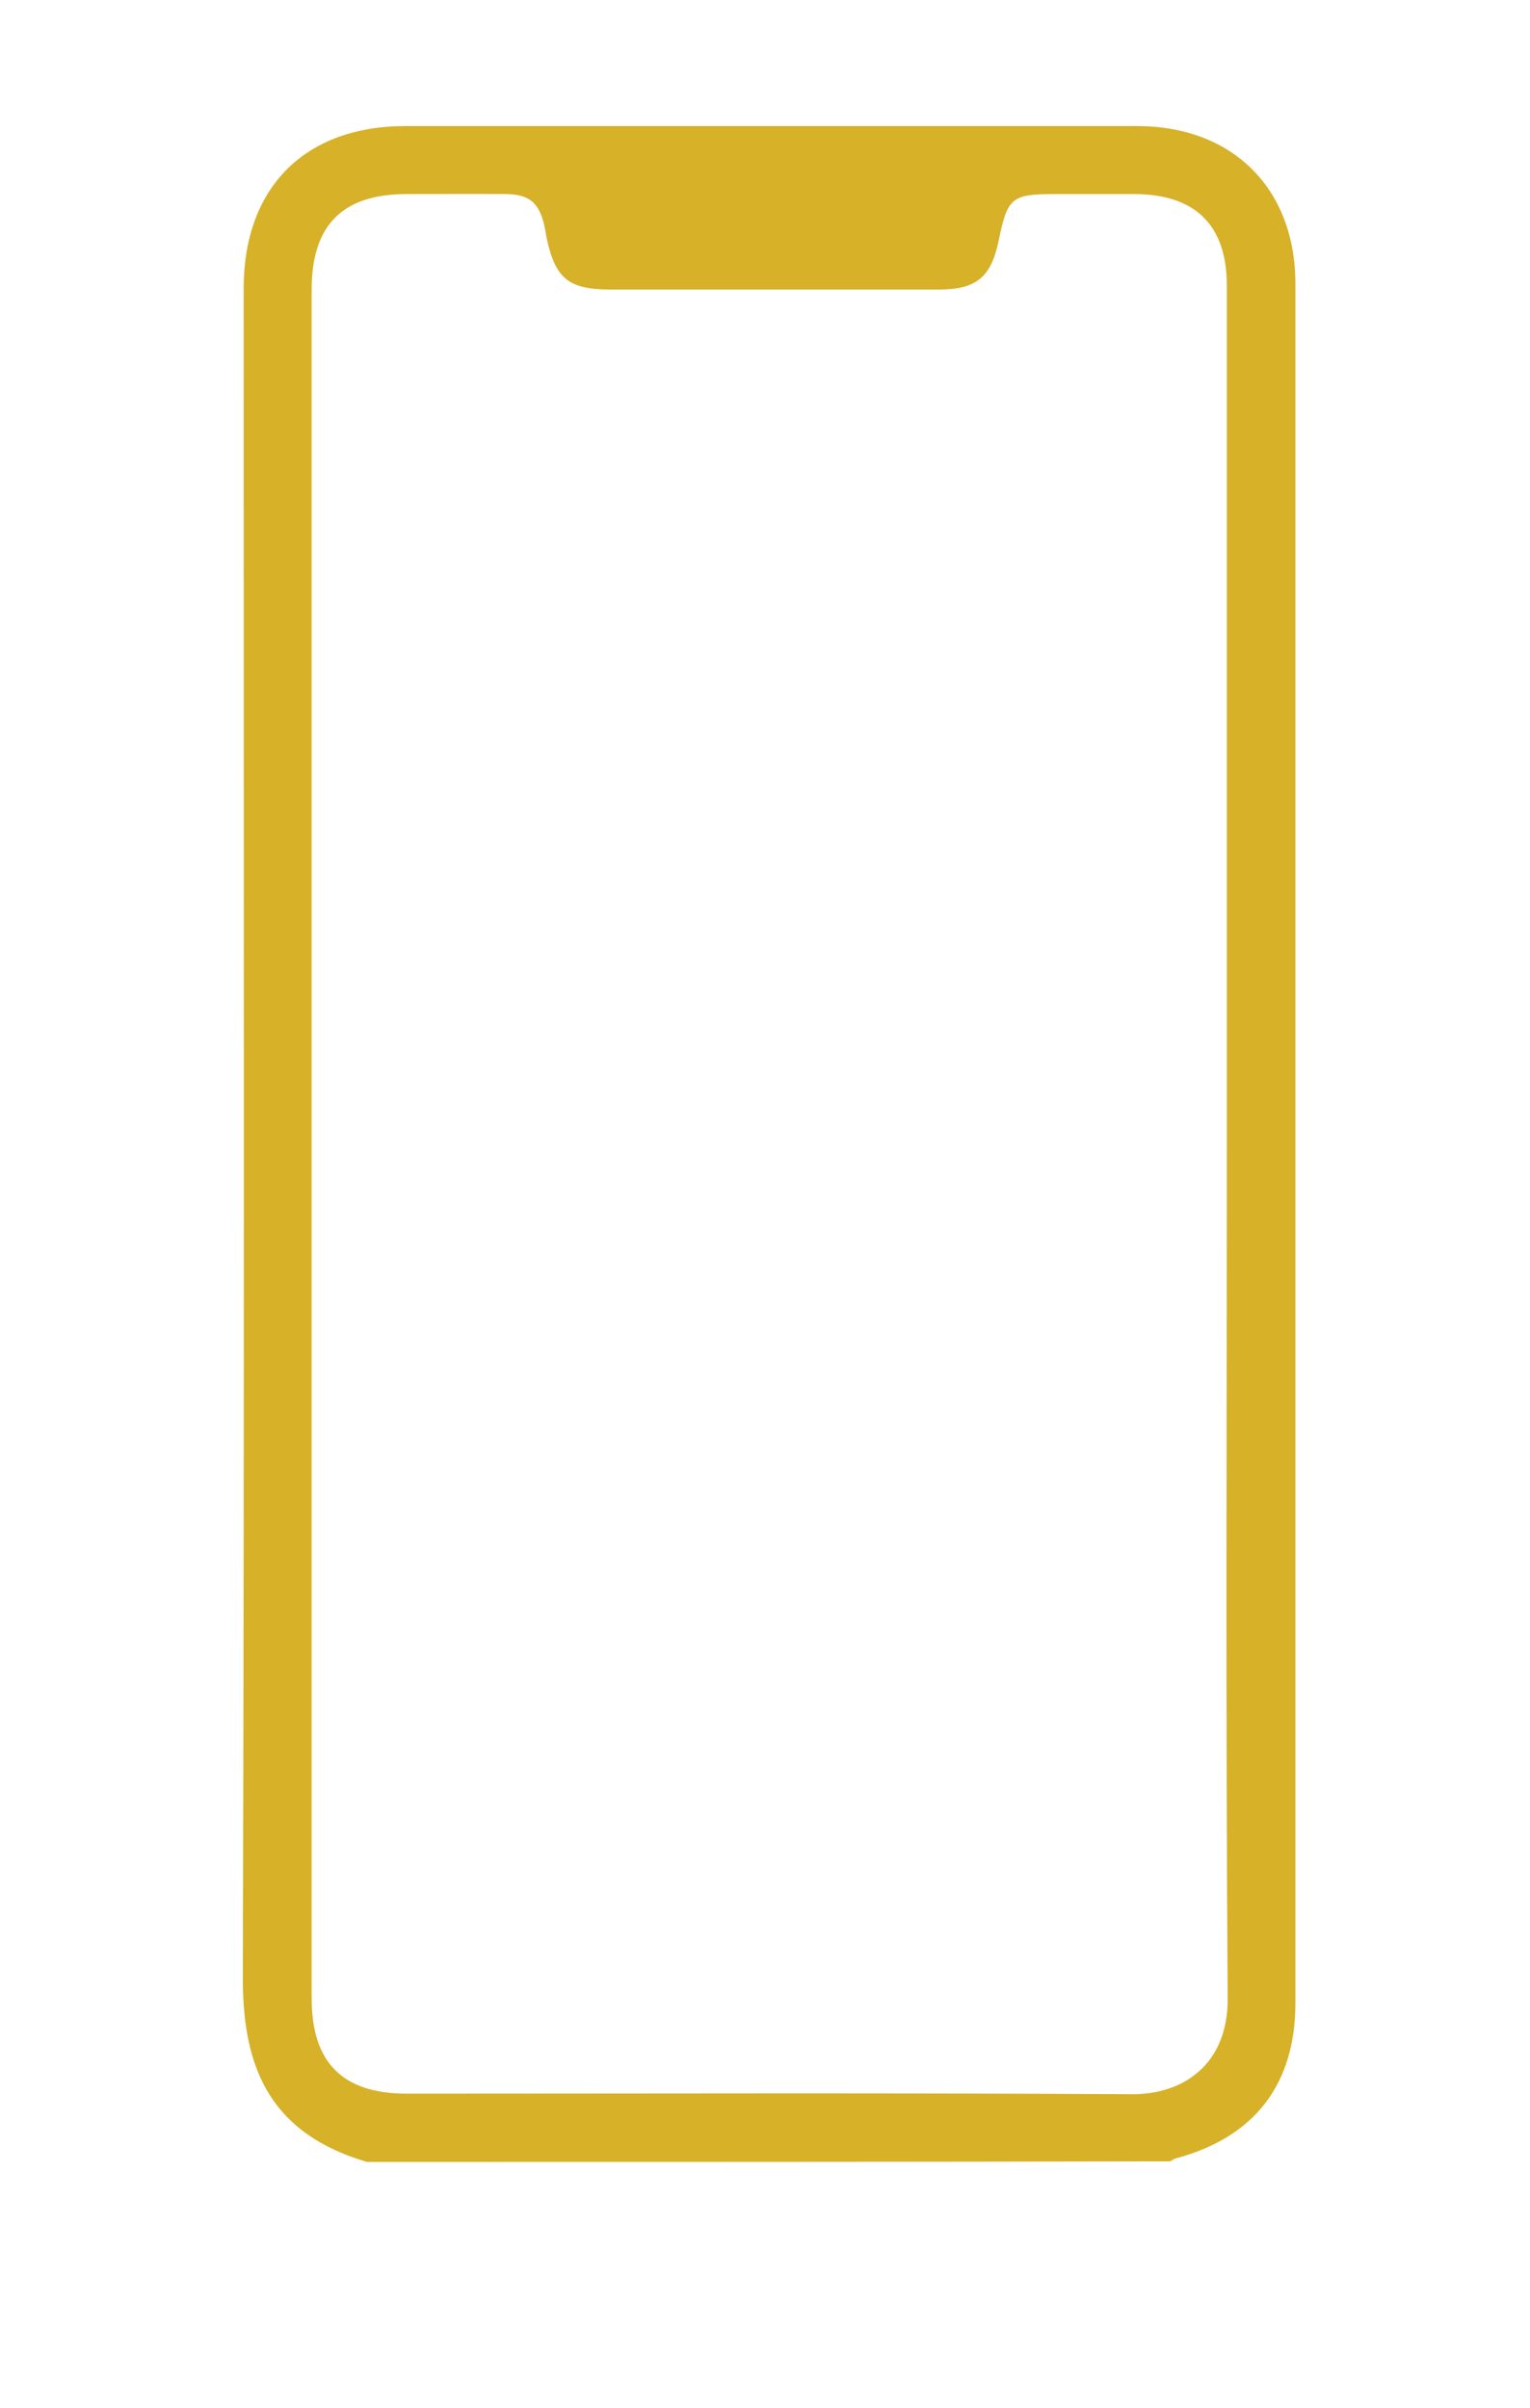 <svg version="1.1" id="Layer_1" xmlns="http://www.w3.org/2000/svg" x="0" y="0" viewBox="0 0 54 85" style="enable-background:new 0 0 54 85" xml:space="preserve"><style>.st1{display:inline}.st3{display:none}.st4{fill:#1d1d1d}.st5{fill:#d7b127}</style><path class="st5" d="M12.95 76.31c-3.59-1.06-4.39-3.54-4.38-6.56.06-19.86.03-39.71.03-59.57 0-3.56 2.16-5.73 5.71-5.73h25.82c3.37 0 5.59 2.2 5.59 5.57V70.7c0 2.88-1.45 4.75-4.24 5.49-.06.02-.12.07-.18.1-9.45.02-18.9.02-28.35.02zM43.3 40.39V10.08c0-2.13-1.11-3.22-3.25-3.23h-2.81c-1.53 0-1.68.12-1.99 1.63-.27 1.31-.79 1.74-2.12 1.74H21.55c-1.48 0-1.95-.38-2.26-1.83-.03-.16-.05-.32-.09-.48-.19-.77-.54-1.05-1.34-1.06-1.17-.01-2.34 0-3.51 0-2.26 0-3.35 1.1-3.35 3.36v60.33c0 2.26 1.09 3.36 3.35 3.36 8.54 0 17.07-.03 25.61.02 1.83.01 3.38-1.08 3.37-3.37-.07-10.05-.03-20.1-.03-30.16z"/></svg>